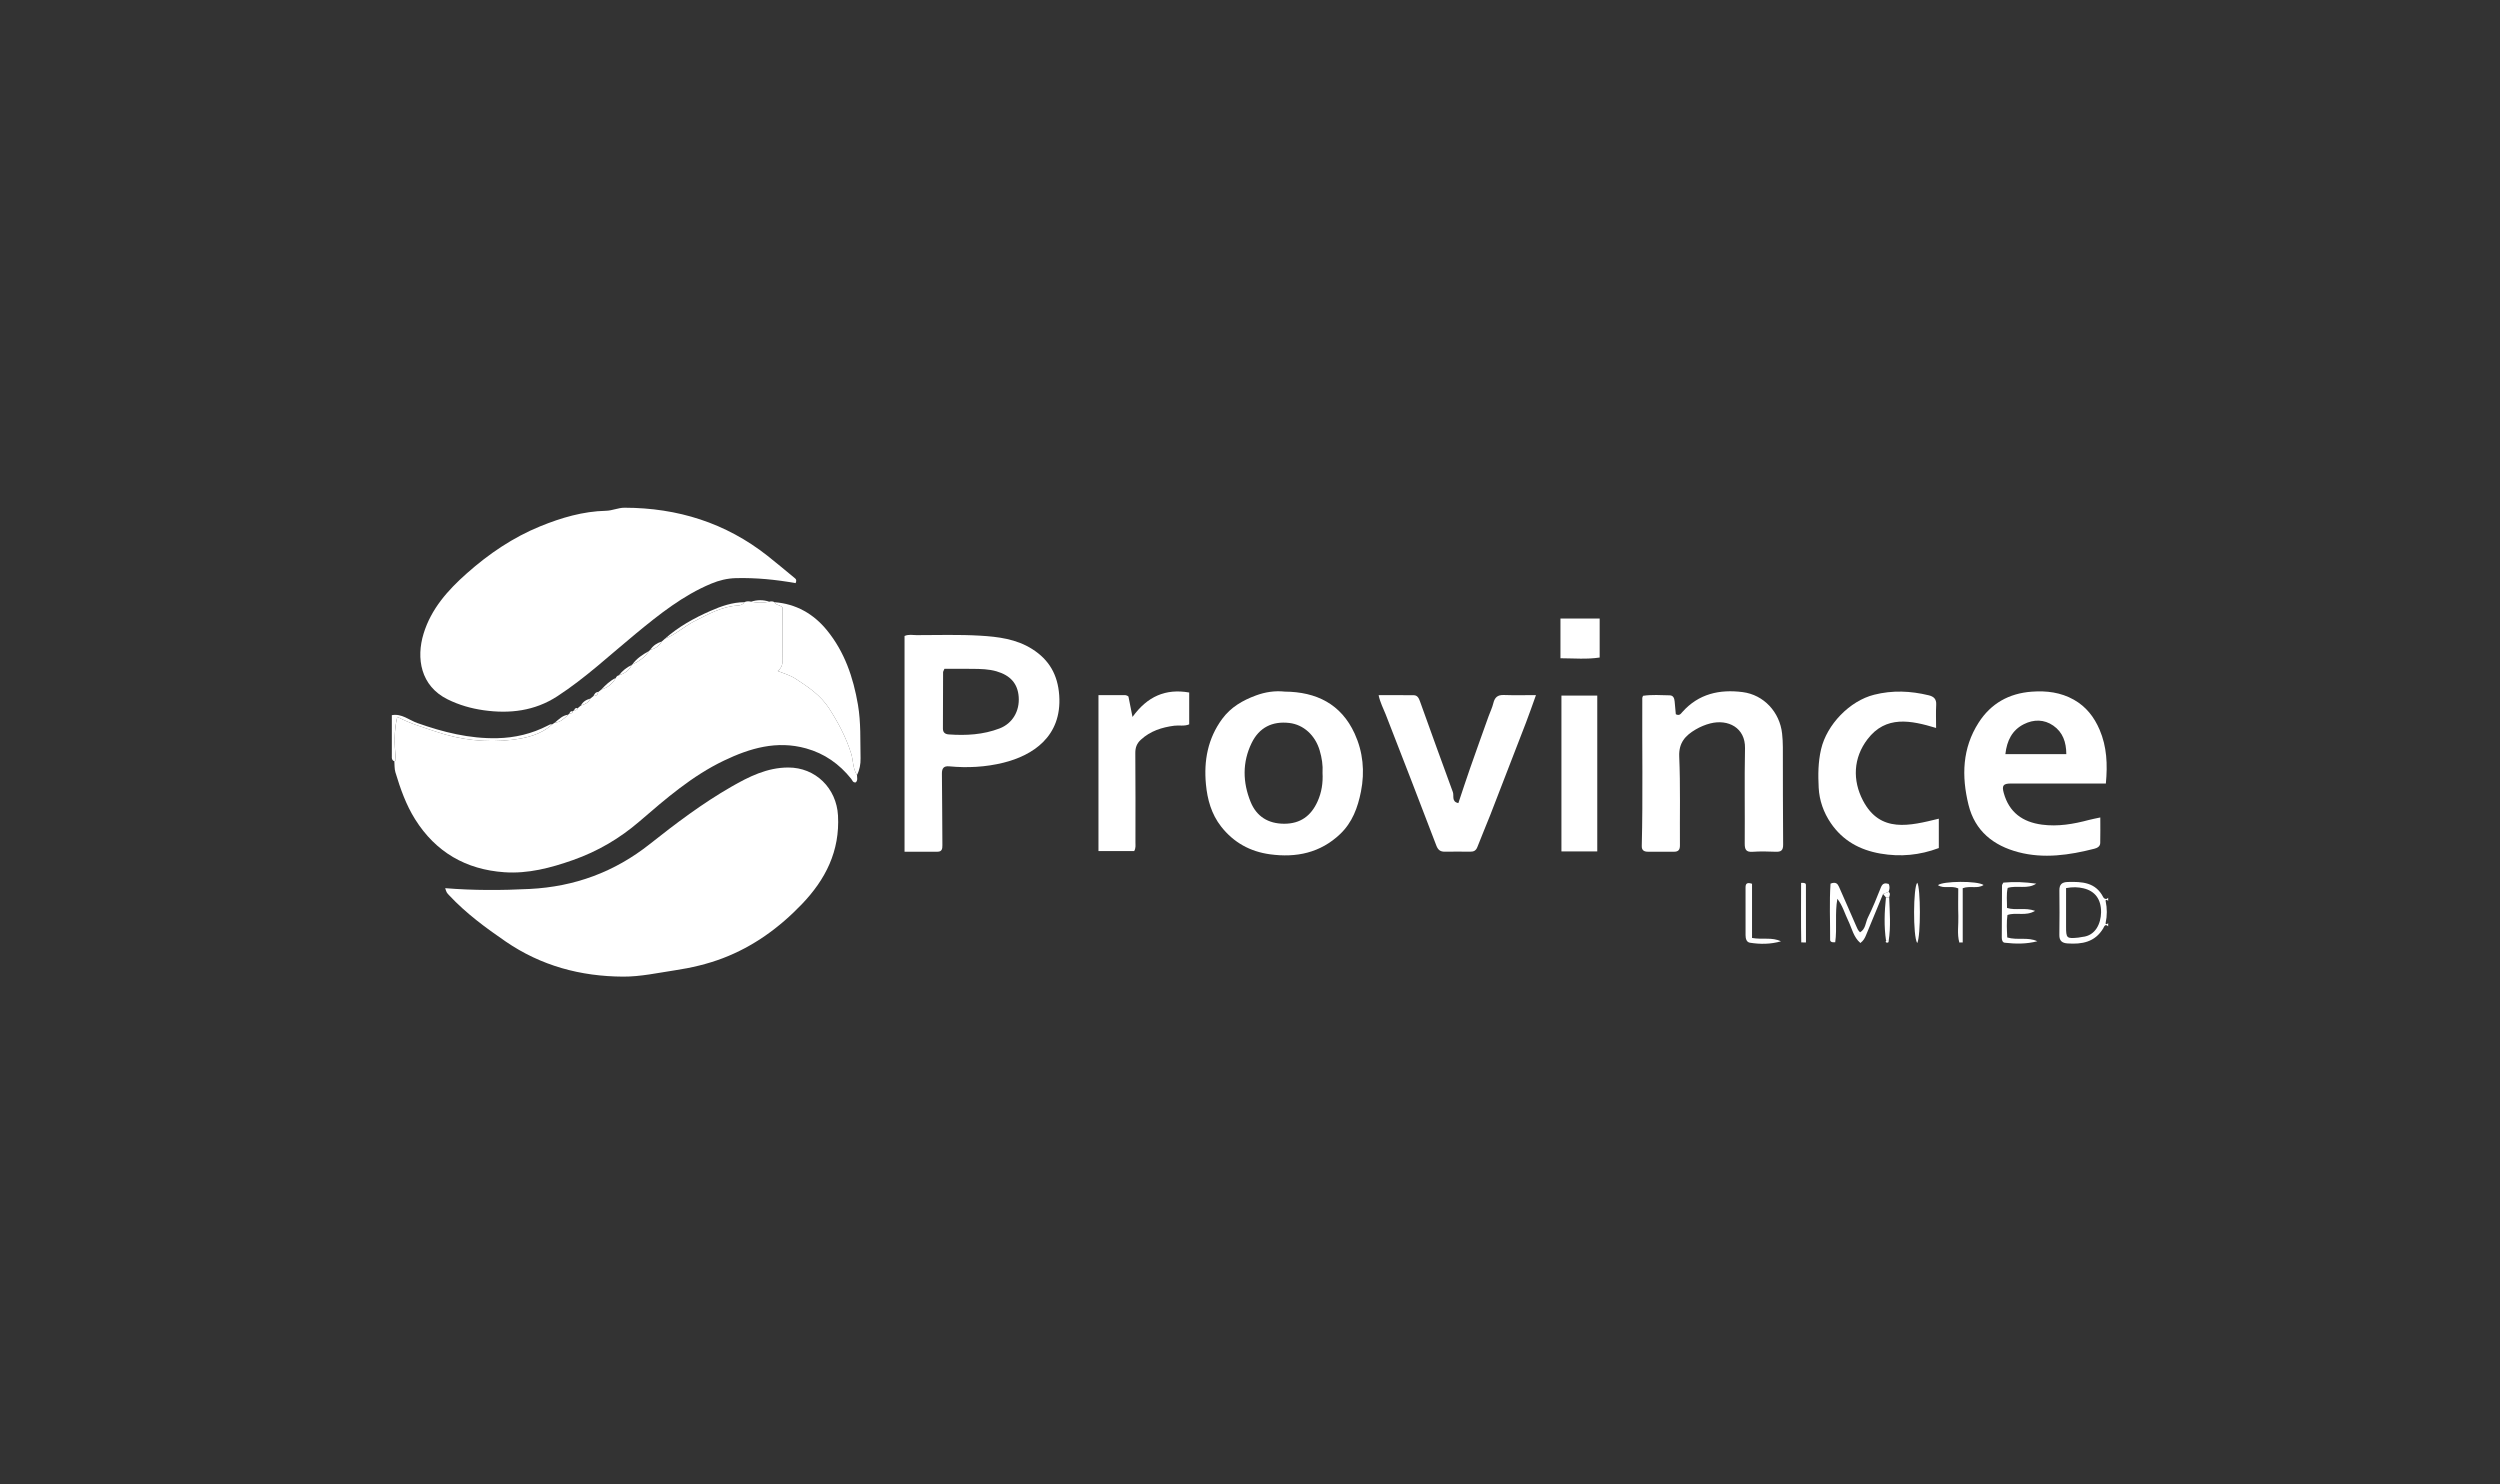 <?xml version="1.0" encoding="UTF-8"?>
<svg id="Layer_4_copy_2" data-name="Layer 4 copy 2" xmlns="http://www.w3.org/2000/svg" viewBox="0 0 1920 1140">
  <rect x="0" y="0" width="1920" height="1140" fill="#333333" stroke="none"/>
  <defs>
    <style>
      .cls-1 {
        fill: #fff;
        stroke-width: 0px;
      }
    </style>
  </defs>
  <path class="cls-1" d="M1619.07,711.42c-2.43-2.33-3.1.39-3.82,1.59-6.35,10.6-16.32,12.33-27.45,11.54-4.15-.3-6.27-2.02-6.22-6.45.14-11.37.19-22.75.03-34.13-.07-4.69,1.85-6.48,6.49-6.61,10.9-.3,21.3.17,27.15,11.6.44.87,1.39,1.57,2.5,1.42.47-.06.88-.6,1.32-.92v2.44c-.75-1.01-2.2-1.13-1.94.1,1.2,5.66,1.2,11.2,0,16.86-.26,1.22,1.18,1.13,1.94.11v2.44ZM1586.74,682.05c0,9.99.01,19.64,0,29.3-.01,9.28.37,9.65,9.5,8.72,1-.1,1.99-.42,2.99-.51,10.26-.94,14.23-10.48,14.39-18.74.18-10.05-4.56-16.56-13.65-18.63-3.94-.9-7.99-1.11-13.23-.14Z"/>
  <path class="cls-1" d="M302.84,584.64c-1.23-.37-1.71-1.31-1.91-2.47v-32.92c7.55-1.43,13.18,3.76,19.57,6.03,19.89,7.06,40.04,12.1,61.33,11.65,13.73-.29,26.67-3.39,38.86-9.68,1.05-.54,2.1-1.28,3.41-.94-8.75,8.04-20.15,10.58-30.99,11.89-19.69,2.38-39.35.16-58.37-6.3-9.93-3.37-20.04-6.24-29.63-11.37-2.63,10.67-2.15,20.92-1.33,31.17.1,1.25.64,2.37-.96,2.96Z"/>
  <path class="cls-1" d="M302.84,584.64c1.6-.58,1.06-1.71.96-2.96-.82-10.25-1.3-20.5,1.33-31.17,9.58,5.13,19.69,8,29.63,11.37,19.01,6.46,38.68,8.67,58.37,6.3,10.84-1.31,22.24-3.84,30.99-11.89.68-.45,1.36-.9,2.04-1.35,4.46-.22,7.24-3.26,10.18-6.05.37-.35.74-.7,1.1-1.04,1.31.21,2.28-.13,2.53-1.6.36-.29.71-.58,1.07-.88,1.32.28,2.29-.05,2.6-1.51.83-.67,1.67-1.35,2.5-2.02,3.02-.96,5.89-2.12,7.25-5.33.82-.67,1.64-1.34,2.47-2.01,2.15.11,3.24-1.04,3.59-3.05.8-.63,1.6-1.26,2.4-1.9,4.93-1.48,8.63-4.48,11.15-8.96.43-1.07,1.2-1.73,2.33-1.97,4.29-1.4,7.88-3.67,9.85-7.94l.09-.31.32-.03c5.17-2.42,9.74-5.57,12.92-10.44.32-.31.64-.63.97-.94,3.92-.72,6.72-3.01,8.79-6.31.79-.7,1.58-1.4,2.37-2.1,8.3-3.24,14.8-9.49,22.68-13.47,10.6-5.35,20.94-11.25,33.18-12.03,2.03-.13,4-.63,5.18-2.59,1.66-.81,3.39-.79,5.14-.37,4.68,1.01,9.36.99,14.04.01,1.34-.38,2.65-.38,3.89.35,1.18,2.49,4.35,1.92,6.26,4.21,0,11.97-.05,24.31.03,36.65.03,4.35.6,8.76-3.74,12,5.05,1.98,9.66,3.31,13.71,5.94,9.76,6.36,19.32,12.73,25.85,22.93,6.94,10.85,12.85,21.96,16.78,34.34,1.75,5.53,1.23,11.64,4.53,16.69-.02,1.95.79,4.05-.97,5.68-2.23.3-2.58-1.62-3.53-2.81-9.11-11.34-20.37-19.34-34.57-23.3-22.53-6.28-43.11-.2-63.15,9.39-24.38,11.67-44.61,29.24-64.85,46.67-15.21,13.1-32.04,22.98-51.01,29.67-17.14,6.05-34.55,10.63-52.71,9.37-29.46-2.04-52.72-15.34-68.62-40.73-7.03-11.22-11.33-23.56-15.11-36.1-.8-2.66-.56-5.63-.81-8.46Z"/>
  <path class="cls-1" d="M341.87,682.11c21.69,1.79,43.36,1.7,65,.61,34.29-1.73,64.97-12.92,92.16-34.47,19.98-15.83,40.41-31.26,62.61-44.01,13.55-7.79,27.45-14.75,43.7-14.79,20.97-.05,37.07,15.87,38.24,36.86,1.51,27.27-9.52,49.1-27.8,68.15-17.34,18.07-37.19,32.5-60.71,41.46-11.91,4.53-24.27,7.41-36.9,9.3-13.17,1.98-26.23,4.89-39.63,4.83-32.71-.16-63.01-8.32-90.23-27-15.42-10.59-30.41-21.64-43.25-35.35-2.04-2.17-2.08-2.13-3.16-5.59Z"/>
  <path class="cls-1" d="M611.05,447.84c-15.26-2.71-30.5-4.22-45.94-3.83-6.65.17-12.82,1.7-18.81,4.19-21.81,9.08-39.98,23.63-58.02,38.47-19.88,16.35-38.71,34.07-60.38,48.14-17.25,11.2-36.45,13.51-56.51,10.65-9.64-1.37-18.8-3.99-27.61-8.35-20.85-10.31-24.24-31.65-18.47-50.47,5.85-19.1,18.63-33.37,33.14-46.25,16.92-15.01,35.45-27.63,56.5-36.21,16.18-6.59,32.85-11.5,50.45-11.9,4.96-.11,9.33-2.36,14.25-2.35,40.74.08,77.63,11.58,109.83,36.95,7.16,5.64,14.12,11.55,21.17,17.34.85.7,1.22,1.58.4,3.61Z"/>
  <path class="cls-1" d="M694.69,488.44c3.15-1.43,6.23-.66,9.21-.66,16.24-.01,32.52-.53,48.72.41,13.87.81,27.87,2.53,40.1,10.28,13.02,8.24,19.65,19.74,20.76,35.53,2.24,31.8-20.61,46.25-42.81,51.75-13.73,3.4-27.59,4.11-41.61,2.8-4.27-.4-5.72,1.47-5.67,5.67.23,18.27.2,36.54.37,54.81.03,2.76-.28,5.05-3.61,5.08-8.28.09-16.56.03-25.46.03v-165.71ZM725.32,513.67c-.61,1.5-1.03,2.05-1.03,2.6-.06,14.41-.06,28.82-.13,43.23-.02,3.15,1.77,4.35,4.54,4.54,13.28.95,26.41.22,38.97-4.6,9.93-3.81,15.5-13.34,14.69-24.24-.76-10.25-6.42-16.51-17-19.61-5.97-1.75-12.01-1.82-18.08-1.91-7.42-.1-14.85-.02-21.94-.02Z"/>
  <path class="cls-1" d="M986.73,531.16c24.16.18,43.22,9.47,53.64,32.24,6.45,14.1,7.89,29.11,4.85,44.5-2.44,12.33-6.66,23.76-15.94,32.61-15.21,14.5-33.67,18.35-53.9,15.6-15.28-2.08-27.87-9.01-37.5-21.25-7.57-9.62-10.65-20.96-11.74-32.66-1.67-17.97,1.43-35.01,12.48-50.06,6.65-9.06,15.81-14.29,25.94-18.03,7.05-2.6,14.48-3.78,22.16-2.95ZM1015.71,593.45c.36-5.69-.51-11.41-2.2-17.12-3.43-11.6-12.35-19.84-23.36-21.1-13.05-1.49-23.08,3.48-28.9,15.41-7.23,14.83-6.87,30.28-.76,45.27,4.53,11.11,13.46,16.72,25.8,16.72,12.45,0,20.59-6.06,25.56-17.05,3.15-6.96,4.3-14.29,3.85-22.12Z"/>
  <path class="cls-1" d="M1617.31,601.76c-5.05,0-9.7,0-14.35,0-19.5,0-39-.03-58.51-.02-6,0-7.17,1.53-5.54,7.36,4.15,14.87,14.48,22.26,29.35,24.23,12.32,1.63,24.22-.45,36.04-3.61,2.5-.67,5.06-1.11,8.73-1.91,0,6.9.11,13.29-.05,19.67-.07,2.66-2.4,3.81-4.52,4.35-19.25,4.93-38.84,7.76-58.31,2.65-19.03-5-33.38-16.14-38.35-36.44-5.39-21.99-4.8-43.43,7.81-63.08,9.44-14.73,23.34-22.49,40.84-23.76,11.32-.82,22.18.51,32.26,6.17,9.4,5.28,15.59,13.28,19.77,23.01,5.59,13.01,6.22,26.61,4.83,41.35ZM1540.13,579.17h46.8c-.05-9.22-2.68-16.81-10.03-21.91-7.08-4.91-15.06-4.86-22.53-1.11-9.02,4.53-13.08,12.57-14.24,23.02Z"/>
  <path class="cls-1" d="M1261.86,534.37c6.8-.98,13.67-.51,20.5-.35,2.78.06,3.55,2.3,3.77,4.72.3,3.38.62,6.76.89,9.8,2.81,1.41,3.8-.32,5-1.68,12.49-14.06,28.66-17.6,46.36-15.32,16.27,2.09,28.49,15.42,30.27,31.85.37,3.42.57,6.88.58,10.33.08,24.99-.01,49.97.22,74.96.04,4.53-1.68,5.63-5.75,5.47-5.88-.24-11.8-.38-17.67.03-5.09.35-6.11-1.78-6.08-6.41.19-24.38-.27-48.76.22-73.13.32-15.75-12.99-22.54-26.71-19.04-3.88.99-7.73,2.61-11.18,4.64-7.82,4.59-13.09,10.12-12.63,20.8.98,22.71.36,45.49.54,68.24.03,3.45-1.29,4.87-4.58,4.86-6.7-.02-13.41.03-20.11-.02-2.77-.02-4.7-1.04-4.62-4.31.94-37.97.19-75.94.4-113.91,0-.19.13-.38.56-1.52Z"/>
  <path class="cls-1" d="M1058.74,533.89c9.61,0,18.29-.06,26.97.03,2.94.03,3.98,2.33,4.84,4.73,8.38,23.25,16.71,46.52,25.26,69.7,1.03,2.8-1.22,7.37,4.22,8.43,3.02-8.99,5.91-17.91,9-26.75,4.64-13.3,9.42-26.56,14.16-39.83,1.21-3.39,2.86-6.66,3.69-10.14,1.07-4.48,3.31-6.46,8.06-6.29,7.87.28,15.75.08,24.68.08-2.77,7.66-5.08,14.42-7.64,21.07-9.09,23.66-18.23,47.29-27.42,70.91-3.21,8.24-6.76,16.36-9.91,24.62-1.06,2.78-2.73,3.69-5.51,3.65-6.5-.09-12.99-.08-19.49,0-3.46.04-5.24-1.27-6.58-4.79-12.8-33.65-25.84-67.2-38.9-100.75-1.74-4.45-4.1-8.67-5.41-14.69Z"/>
  <path class="cls-1" d="M1489.01,628.74v22.56c-14.71,5.52-29.45,6.92-44.83,4.25-15.97-2.78-28.95-9.96-38.13-23.42-5.55-8.14-8.8-17.4-9.3-27.11-.51-9.83-.48-19.64,1.83-29.59,4.41-18.98,21.96-37.14,40.72-41.87,14.23-3.59,28.02-2.94,41.98.43,3.8.92,5.96,2.83,5.72,7.22-.32,5.82-.08,11.68-.08,17.87-19.48-5.9-38.57-9.79-52.64,8.6-11.01,14.39-11.64,31.62-3.51,47.15,13.24,25.29,35.96,19.35,58.25,13.92Z"/>
  <path class="cls-1" d="M843.62,533.86c6.46,0,12.52-.02,18.57.01,1.38,0,2.86-.32,4.46,1.09.85,4.25,1.77,8.93,3.11,15.66,11.37-15.78,25.44-21.95,43.54-18.77v24.46c-3.79,1.6-7.7.56-11.44,1.04-9.58,1.24-18.46,4.08-25.76,10.84-3.05,2.83-4.22,5.96-4.18,10.19.2,22.94.11,45.88.1,68.81,0,2,.37,4.07-.97,6.45h-27.43v-119.79Z"/>
  <path class="cls-1" d="M1226.7,653.89h-27.52v-119.68h27.52v119.68Z"/>
  <path class="cls-1" d="M658.15,595.24c-3.3-5.04-2.78-11.15-4.53-16.69-3.92-12.38-9.83-23.5-16.78-34.34-6.53-10.2-16.09-16.57-25.85-22.93-4.05-2.64-8.65-3.97-13.71-5.94,4.34-3.24,3.77-7.65,3.74-12-.08-12.34-.03-24.68-.03-36.65-1.91-2.3-5.08-1.73-6.26-4.21,16.65,1.24,30.12,8.98,40.4,21.6,13.51,16.59,20.18,36.11,23.78,57.19,2.35,13.77,1.69,27.4,2,41.11.1,4.48-.69,8.82-2.76,12.86Z"/>
  <path class="cls-1" d="M1198.43,505.54v-30.53h30.11v29.97c-9.87,1.51-19.8.6-30.11.56Z"/>
  <path class="cls-1" d="M1446.18,686.6c-4.38,10.58-8.76,21.15-13.12,31.74-.86,2.08-1.86,4.05-4.28,5.89-5.29-4.47-6.52-11.27-9.31-17.04-2.72-5.61-4.36-11.74-8.38-16.92-2.02,11.22-.12,22.58-1.64,33.39-2.85.28-3.92-.61-3.91-1.87.06-14.52-.65-29.07.31-43.17,4.11-1.58,5.47.08,6.57,2.62,4.33,9.95,8.81,19.84,13.08,29.82.73,1.71,1.33,3.38,3.01,4.95,4.31-2.45,4.16-7.49,6-11.23,3.73-7.55,6.93-15.39,10.01-23.24,1.32-3.37,3.28-3.48,5.98-2.69,1.08,2.23.67,4.17-.08,6.1-1.41.55-2.83,1.1-4.24,1.65Z"/>
  <path class="cls-1" d="M1564.66,722.88c-8.32,2.21-16.68,2.08-25.02,1.14-1.83-.21-2.27-2.31-2.27-3.91,0-13.38.07-26.76.18-40.14,0-.54.5-1.07,1.02-2.12,8.29-.79,16.75-.43,25.28.79-6.76,4.52-14.53,1.08-21.93,3.26-1.19,5.03-.45,10.19-.53,15.4,6.78,2.13,13.61-.6,21.58,2.24-7.41,4.42-14.45.8-21.24,3.18-.79,5.45-.46,11.19-.16,17.25,7.74,2.33,15.77-.54,23.1,2.91Z"/>
  <path class="cls-1" d="M1367.76,722.94c-7.91,2.27-15.88,2.33-23.79,1.07-2.68-.43-3.38-3.14-3.38-5.81.03-12.17.03-24.33-.01-36.5-.01-2.81.81-4.35,4.98-2.97v41.62c8.01,1.47,15.34-.79,22.2,2.59Z"/>
  <path class="cls-1" d="M1503.95,682.3c-5.57-2.44-10.96.56-15.61-2.5,3.82-3.23,30.38-3.43,35.05-.12-4.78,3.15-10.09.36-16.02,2.45v41.68c-.87.01-1.74.03-2.61.04-1.85-6.63-.52-13.61-.76-20.39-.25-7.05-.06-14.11-.06-21.16Z"/>
  <path class="cls-1" d="M1472.42,724.31c-3.36-5.19-3.07-43.24.04-46.39,2.59,3.77,2.79,40.97-.04,46.39Z"/>
  <path class="cls-1" d="M1383.36,723.76c-.3-15.26-.13-30.53-.12-45.69,2.7-.21,3.7.34,3.71,1.44.07,14.78.04,29.55.04,44.33l-3.63-.08Z"/>
  <path class="cls-1" d="M571.68,462.49c-1.18,1.95-3.15,2.46-5.18,2.59-12.25.77-22.58,6.68-33.18,12.03-7.88,3.98-14.38,10.23-22.68,13.47,10.35-9.22,22.32-15.83,34.91-21.37,8.32-3.66,16.86-6.68,26.13-6.71Z"/>
  <path class="cls-1" d="M1450.89,689.07c.4,11.23,1.36,22.46-.41,33.66l-1.98-.22c-1.68-11.09-1.24-22.19-.08-33.29l2.47-.15Z"/>
  <path class="cls-1" d="M498.5,499.92c-3.19,4.87-7.76,8.02-12.92,10.44,3.32-4.71,8.04-7.67,12.92-10.44Z"/>
  <path class="cls-1" d="M590.85,462.13c-4.68.98-9.36,1-14.04-.01,4.68-1.55,9.36-1.57,14.04.01Z"/>
  <path class="cls-1" d="M472.99,520.61c-2.52,4.48-6.22,7.48-11.15,8.96,3.27-3.54,6.74-6.84,11.15-8.96Z"/>
  <path class="cls-1" d="M485.17,510.7c-1.97,4.27-5.56,6.54-9.85,7.94,2.62-3.47,5.93-6.08,9.85-7.94Z"/>
  <path class="cls-1" d="M436.33,548.89c-2.93,2.79-5.71,5.84-10.18,6.05,3.08-2.55,5.9-5.53,10.18-6.05Z"/>
  <path class="cls-1" d="M508.26,492.67c-2.07,3.3-4.87,5.59-8.79,6.31,2.14-3.21,5.17-5.17,8.79-6.31Z"/>
  <path class="cls-1" d="M1450.89,689.07l-2.47.15c-.74-.88-1.49-1.75-2.23-2.63,1.41-.55,2.83-1.1,4.24-1.65,1.63,1.21.88,2.69.46,4.13Z"/>
  <path class="cls-1" d="M453.38,536.51c-1.36,3.21-4.24,4.37-7.25,5.33,1.54-2.98,4.14-4.49,7.25-5.33Z"/>
  <path class="cls-1" d="M459.44,531.46c-.36,2.01-1.45,3.15-3.59,3.05.72-1.58,1.53-3.05,3.59-3.05Z"/>
  <path class="cls-1" d="M1448.5,722.51l1.98.22c.16,1.02-.55,1.3-1.29,1.22-.78-.09-1.38-.52-.69-1.43Z"/>
  <path class="cls-1" d="M443.62,543.86c-.31,1.46-1.28,1.79-2.6,1.51.37-1.36,1.26-1.82,2.6-1.51Z"/>
  <path class="cls-1" d="M439.96,546.25c-.25,1.48-1.22,1.81-2.53,1.6.31-1.37,1.23-1.79,2.53-1.6Z"/>
</svg>